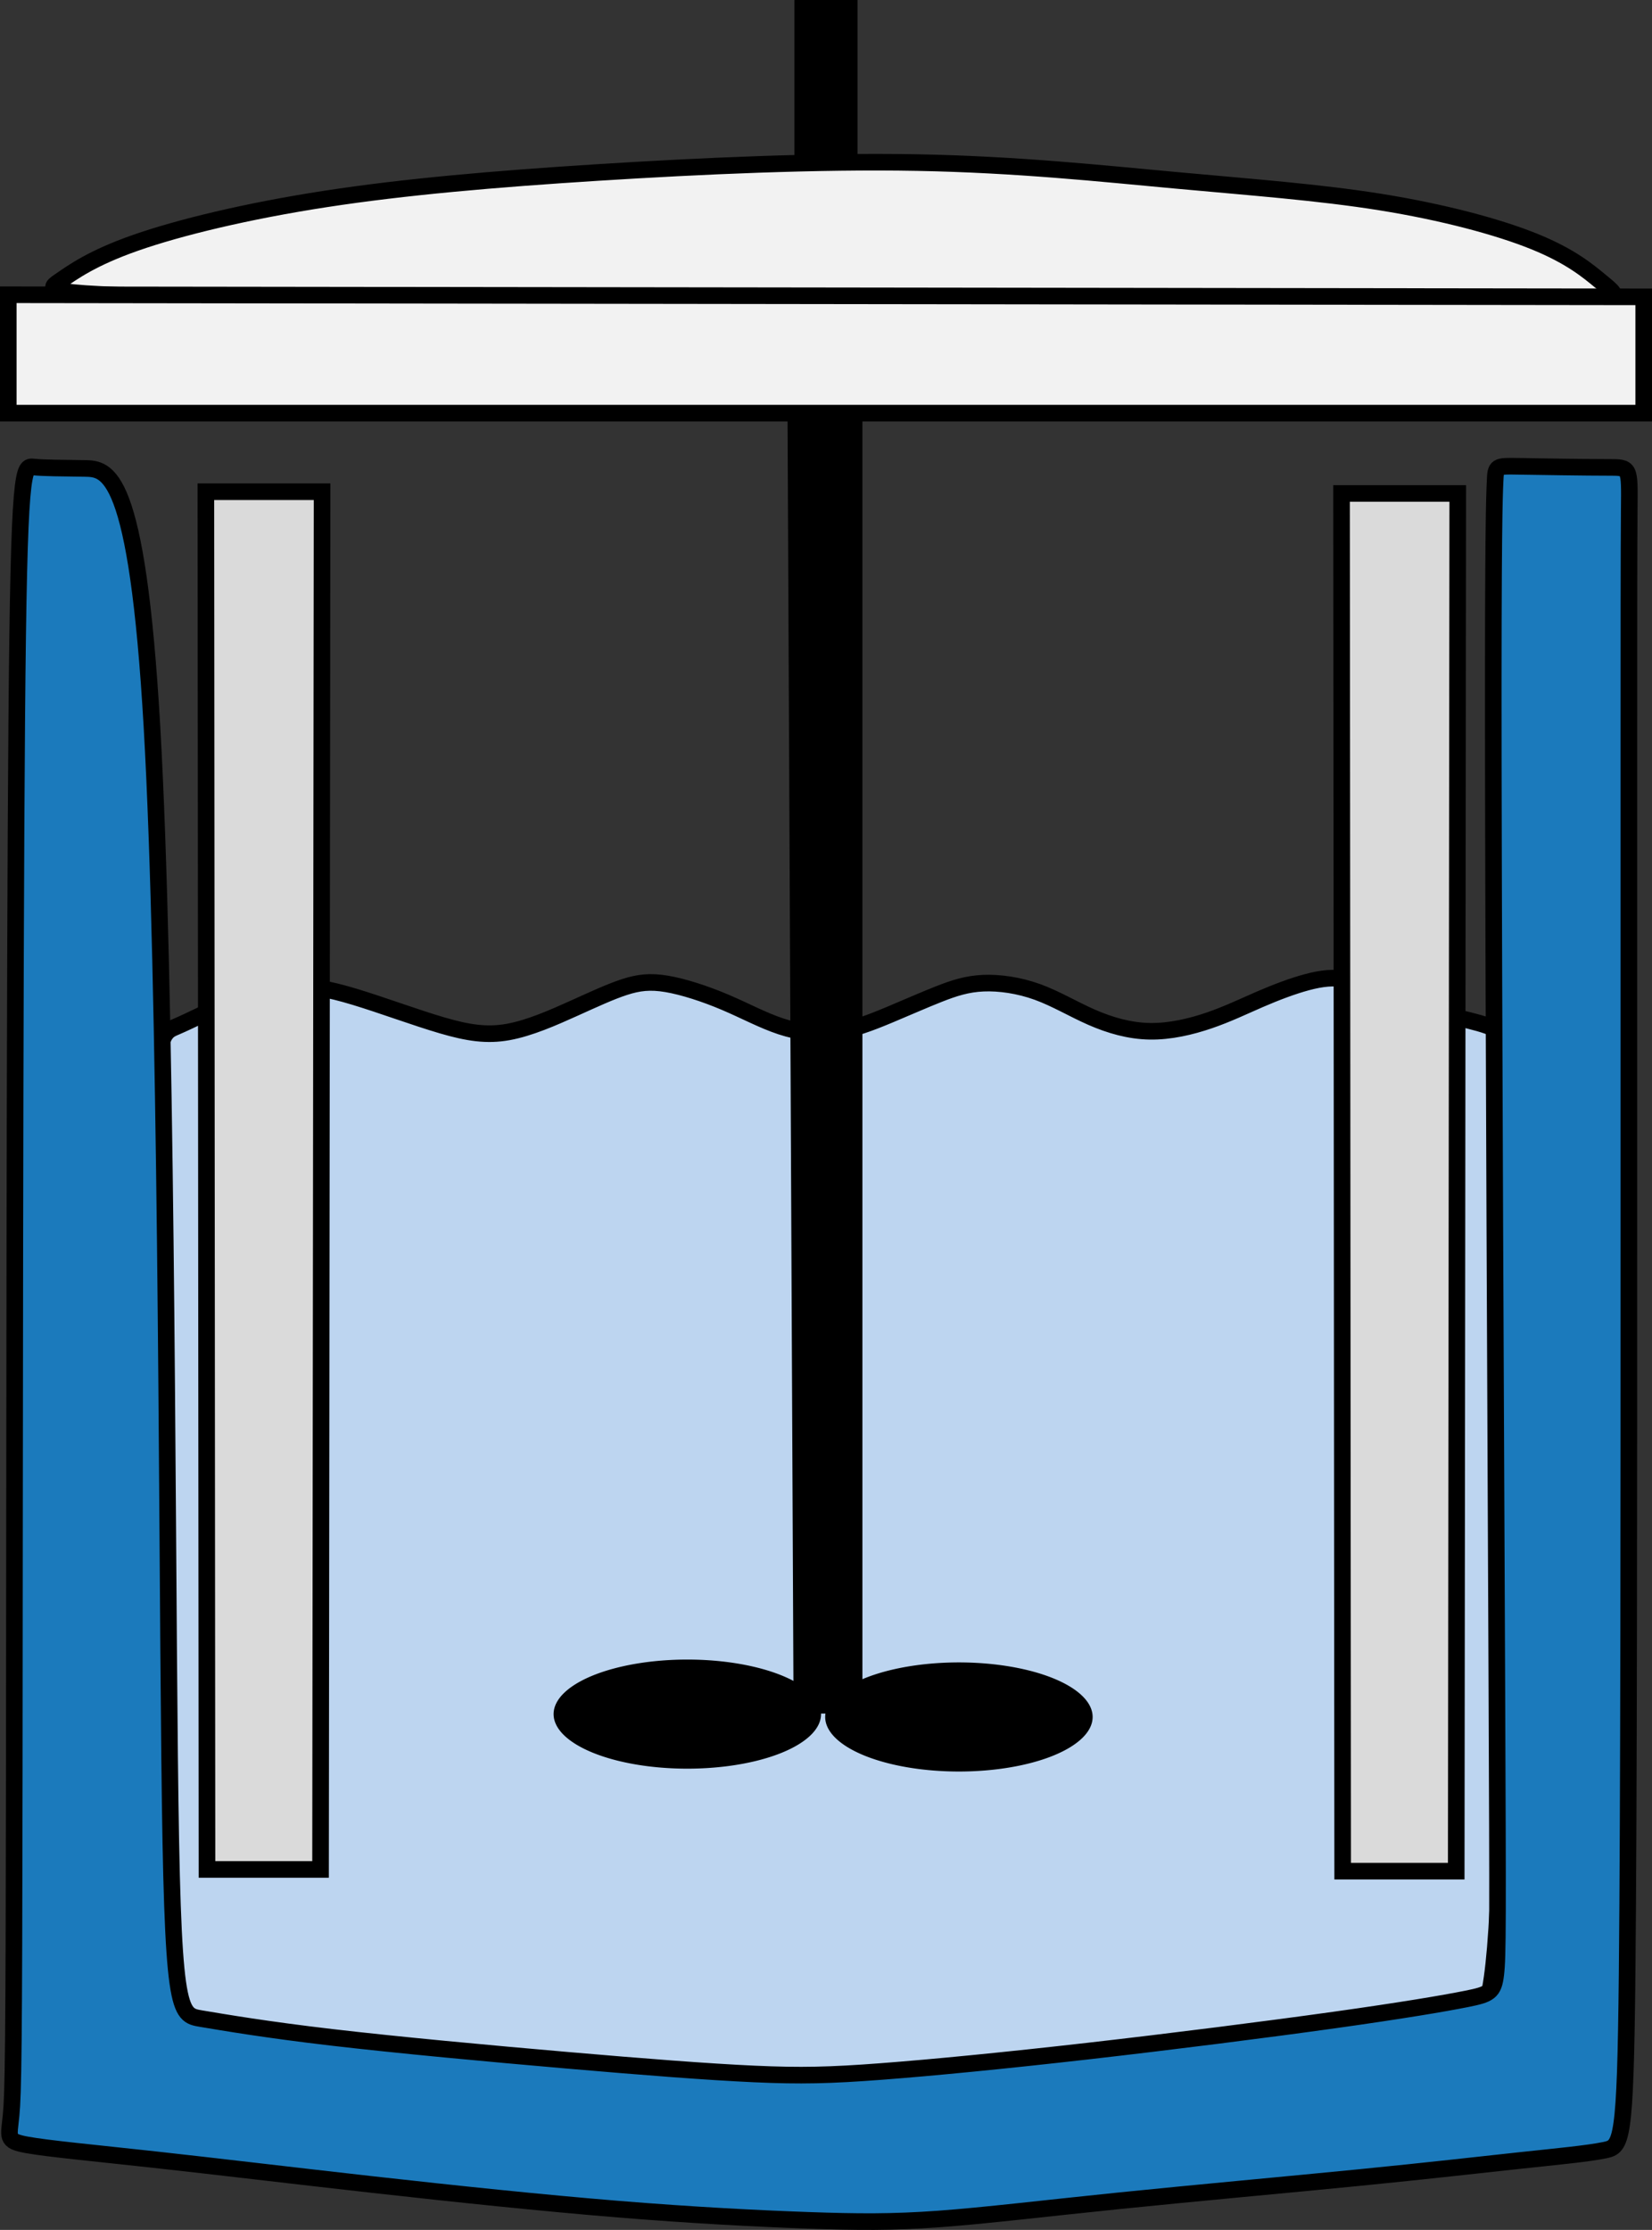 <?xml version="1.0" encoding="UTF-8" standalone="no"?>
<!-- Created with Inkscape (http://www.inkscape.org/) -->

<svg
   version="1.1"
   id="svg2"
   width="99.522"
   height="134.271"
   viewBox="0 0 99.522 134.271"
   sodipodi:docname="auftragsforschung.svg"
   inkscape:version="1.1.2 (b8e25be833, 2022-02-05)"
   xmlns:inkscape="http://www.inkscape.org/namespaces/inkscape"
   xmlns:sodipodi="http://sodipodi.sourceforge.net/DTD/sodipodi-0.dtd"
   xmlns="http://www.w3.org/2000/svg"
   xmlns:svg="http://www.w3.org/2000/svg">
  <rect x="0" y="0" width="99.522" height="134.271" fill="#333333" stroke="none"/>
  <defs
     id="defs6">
    <inkscape:path-effect
       effect="bspline"
       id="path-effect7130"
       is_visible="true"
       lpeversion="1"
       weight="33.333"
       steps="2"
       helper_size="0"
       apply_no_weight="true"
       apply_with_weight="true"
       only_selected="false" />
    <inkscape:path-effect
       effect="bspline"
       id="path-effect4502"
       is_visible="true"
       lpeversion="1"
       weight="33.333"
       steps="2"
       helper_size="0"
       apply_no_weight="true"
       apply_with_weight="true"
       only_selected="false" />
    <inkscape:path-effect
       effect="bspline"
       id="path-effect3695"
       is_visible="true"
       lpeversion="1"
       weight="33.333"
       steps="2"
       helper_size="0"
       apply_no_weight="true"
       apply_with_weight="true"
       only_selected="false" />
    <inkscape:path-effect
       effect="bspline"
       id="path-effect1001"
       is_visible="true"
       lpeversion="1"
       weight="33.333"
       steps="2"
       helper_size="0"
       apply_no_weight="true"
       apply_with_weight="true"
       only_selected="false" />
  </defs>
  <sodipodi:namedview
     id="namedview4"
     pagecolor="#ffffff"
     bordercolor="#666666"
     borderopacity="1.0"
     inkscape:pageshadow="2"
     inkscape:pageopacity="0.0"
     inkscape:pagecheckerboard="0"
     showgrid="false"
     fit-margin-top="0"
     fit-margin-left="0"
     fit-margin-right="0"
     fit-margin-bottom="0"
     inkscape:zoom="2.7775642"
     inkscape:cx="36.902838"
     inkscape:cy="72.005538"
     inkscape:window-width="1920"
     inkscape:window-height="1027"
     inkscape:window-x="-8"
     inkscape:window-y="-8"
     inkscape:window-maximized="1"
     inkscape:current-layer="g8" />
  <g
     inkscape:groupmode="layer"
     inkscape:label="Image"
     id="g8"
     transform="translate(-32.341,-0.2)">
    <path
       style="fill:#bdd5f0;fill-opacity:1;stroke:#000000;stroke-width:1px;stroke-linecap:butt;stroke-linejoin:miter;stroke-opacity:1"
       d="m 41.235,71.532 c 0.435,-9.088 0.827,-9.13 1.718,-9.511 0.891,-0.38 2.283,-1.099 3.501,-1.606 1.218,-0.507 2.262,-0.803 3.371,-0.845 1.109,-0.042 2.284,0.169 3.893,0.655 1.609,0.486 3.653,1.247 5.241,1.712 1.587,0.465 2.718,0.634 4.001,0.401 1.283,-0.233 2.718,-0.867 3.936,-1.416 1.218,-0.549 2.218,-1.014 3.066,-1.289 0.848,-0.275 1.544,-0.359 2.545,-0.19 1.001,0.169 2.305,0.592 3.501,1.099 1.196,0.507 2.283,1.099 3.371,1.458 1.087,0.359 2.175,0.486 3.262,0.338 1.087,-0.148 2.174,-0.571 3.24,-1.015 1.066,-0.444 2.109,-0.909 3.023,-1.268 0.913,-0.359 1.696,-0.613 2.675,-0.655 0.979,-0.042 2.153,0.127 3.262,0.529 1.109,0.402 2.153,1.036 3.262,1.522 1.109,0.486 2.283,0.824 3.501,0.845 1.218,0.021 2.479,-0.275 3.588,-0.655 1.109,-0.38 2.066,-0.845 3.044,-1.268 0.979,-0.423 1.979,-0.803 2.849,-1.035 0.87,-0.232 1.609,-0.317 2.392,-0.169 0.783,0.148 1.609,0.529 2.479,0.888 0.87,0.359 1.783,0.697 2.479,0.93 0.696,0.232 1.174,0.359 1.87,0.528 0.696,0.169 1.609,0.38 2.131,0.656 0.522,0.275 0.652,0.613 0.674,10.483 0.021,9.87 -0.066,29.27 -0.391,39.096 -0.326,9.827 -0.891,10.08 -2.087,10.334 -1.196,0.254 -3.023,0.507 -5.589,0.867 -2.566,0.359 -5.872,0.824 -9.677,1.247 -3.806,0.423 -8.111,0.803 -12.374,1.014 -4.262,0.211 -8.481,0.254 -12.743,0.106 -4.262,-0.148 -8.568,-0.486 -12.548,-0.803 -3.98,-0.317 -7.633,-0.613 -10.873,-0.909 -3.24,-0.296 -6.067,-0.592 -8.633,-0.888 -2.566,-0.296 -4.871,-0.592 -6.154,-0.782 -1.283,-0.19 -1.544,-0.275 -1.762,-0.486 -0.218,-0.211 -0.392,-0.549 -0.457,-1.331 -0.066,-0.782 -0.022,-2.008 0.239,-11.687 0.261,-9.679 0.739,-27.812 1.175,-36.9 z"
       id="path7128" />
    <path
       id="path4328-6"
       style="fill-rule:evenodd;stroke-width:9.8;stroke-linecap:round;stroke-linejoin:round"
       d="m 81.804,103.412 a 8.056,3.285 0 0 1 -8.056,3.285 8.056,3.285 0 0 1 -8.056,-3.285 8.056,3.285 0 0 1 8.056,-3.285 8.056,3.285 0 0 1 8.056,3.285 z" />
    <path
       style="fill:#f2f2f2;fill-opacity:1;stroke:#000000;stroke-width:1px;stroke-linecap:butt;stroke-linejoin:miter;stroke-opacity:1"
       d="m 35.91,17.145 c 0.836,-0.575 1.986,-1.411 4.6,-2.326 2.614,-0.915 6.691,-1.908 11.448,-2.64 4.757,-0.732 10.193,-1.202 16.413,-1.594 6.22,-0.392 13.224,-0.706 19.229,-0.595 6.005,0.111 11.01,0.647 15.557,1.065 4.548,0.418 8.638,0.719 12.355,1.314 3.718,0.595 7.063,1.483 9.258,2.372 2.195,0.889 3.241,1.777 3.973,2.379 0.732,0.601 1.15,0.915 0.444,1.019 -0.706,0.104 -2.535,-3.89e-4 -18.583,-4.2e-4 C 94.558,18.138 64.294,18.242 49.423,18.138 34.551,18.033 35.074,17.72 35.91,17.145 Z"
       id="path999"
       sodipodi:nodetypes="ccccccccccccc" />
    <path
       style="fill:#f2f2f2;fill-opacity:1;stroke:#000000;stroke-width:1px;stroke-linecap:butt;stroke-linejoin:miter;stroke-opacity:1"
       d="m 32.841,17.948 v 7.128 h 98.522 v -7.001 z"
       id="path2381" />
    <path
       style="fill:#dadada;fill-opacity:1;stroke:#000000;stroke-width:1px;stroke-linecap:butt;stroke-linejoin:miter;stroke-opacity:1"
       d="m 113.16,29.913 h 7.001 l -0.092,82.956 h -6.841 z"
       id="path2416" />
    <path
       style="fill:#dadada;fill-opacity:1;stroke:#000000;stroke-width:1px;stroke-linecap:butt;stroke-linejoin:miter;stroke-opacity:1"
       d="m 44.743,29.808 h 7.001 l -0.092,82.956 h -6.841 z"
       id="path2416-8" />
    <path
       style="fill:#000000;fill-opacity:1;stroke:#000000;stroke-width:1px;stroke-linecap:butt;stroke-linejoin:miter;stroke-opacity:1"
       d="m 80.701,0.7 h 2.8 V 9.801 h -2.8 z"
       id="path3411" />
    <path
       style="fill:#000000;fill-opacity:1;stroke:#000000;stroke-width:1px;stroke-linecap:butt;stroke-linejoin:miter;stroke-opacity:1"
       d="m 80.286,25.562 h 3.51 v 77.316 h -3.15 z"
       id="path3545" />
    <path
       id="path4328"
       style="fill-rule:evenodd;stroke-width:9.8;stroke-linecap:round;stroke-linejoin:round"
       d="m 98.165,103.584 a 8.056,3.285 0 0 1 -8.056,3.285 8.056,3.285 0 0 1 -8.056,-3.285 8.056,3.285 0 0 1 8.056,-3.285 8.056,3.285 0 0 1 8.056,3.285 z" />
    <path
       style="fill:#1b7abc;fill-opacity:1;stroke:#000000;stroke-width:1px;stroke-linecap:butt;stroke-linejoin:miter;stroke-opacity:1"
       d="m 123.81,28.279 c 1.358,0.021 4.074,0.064 5.41,0.064 1.337,4.99e-4 1.294,-0.042 1.272,2.525 -0.022,2.567 -0.022,7.743 -0.022,14.511 0,6.768 0,15.126 0,29.319 0,14.193 0,34.219 -0.106,44.36 -0.106,10.14 -0.318,10.395 -1.336,10.607 -1.018,0.212 -2.842,0.382 -5.218,0.636 -2.376,0.255 -5.304,0.594 -9.589,1.018 -4.285,0.424 -9.928,0.933 -14.493,1.4 -4.564,0.467 -8.049,0.891 -10.839,1.094 -2.789,0.203 -4.883,0.186 -7.871,0.08 -2.988,-0.106 -6.871,-0.301 -11.443,-0.674 -4.572,-0.373 -9.833,-0.925 -14.755,-1.476 -4.922,-0.552 -9.504,-1.103 -13.174,-1.506 -3.67,-0.403 -6.428,-0.658 -7.702,-0.891 -1.273,-0.233 -1.061,-0.446 -0.934,-1.782 0.127,-1.336 0.17,-3.797 0.191,-20.578 0.021,-16.781 0.021,-47.882 0.149,-63.369 0.128,-15.487 0.382,-15.36 1.019,-15.296 0.636,0.063 1.655,0.063 3.055,0.085 1.4,0.021 3.182,0.064 4.073,15.572 0.891,15.509 0.891,46.482 1.061,61.989 0.17,15.508 0.51,15.55 1.91,15.783 1.4,0.233 3.861,0.658 7.85,1.124 3.988,0.467 9.504,0.976 14.171,1.379 4.667,0.403 8.486,0.7 11.286,0.827 2.8,0.127 4.582,0.085 7.658,-0.149 3.076,-0.233 7.446,-0.658 12.474,-1.231 5.028,-0.573 10.713,-1.294 14.808,-1.867 4.094,-0.573 6.598,-0.997 7.977,-1.273 1.379,-0.276 1.633,-0.403 1.76,-1.484 0.127,-1.081 0.127,-3.118 0.064,-17.481 -0.064,-14.363 -0.191,-41.05 -0.212,-55.328 -0.021,-14.278 0.064,-16.144 0.106,-17.078 0.042,-0.934 0.042,-0.934 1.401,-0.913 z"
       id="path4500"
       sodipodi:nodetypes="ccccccccccccccccccccccccccccccccccc" />
  </g>
</svg>
